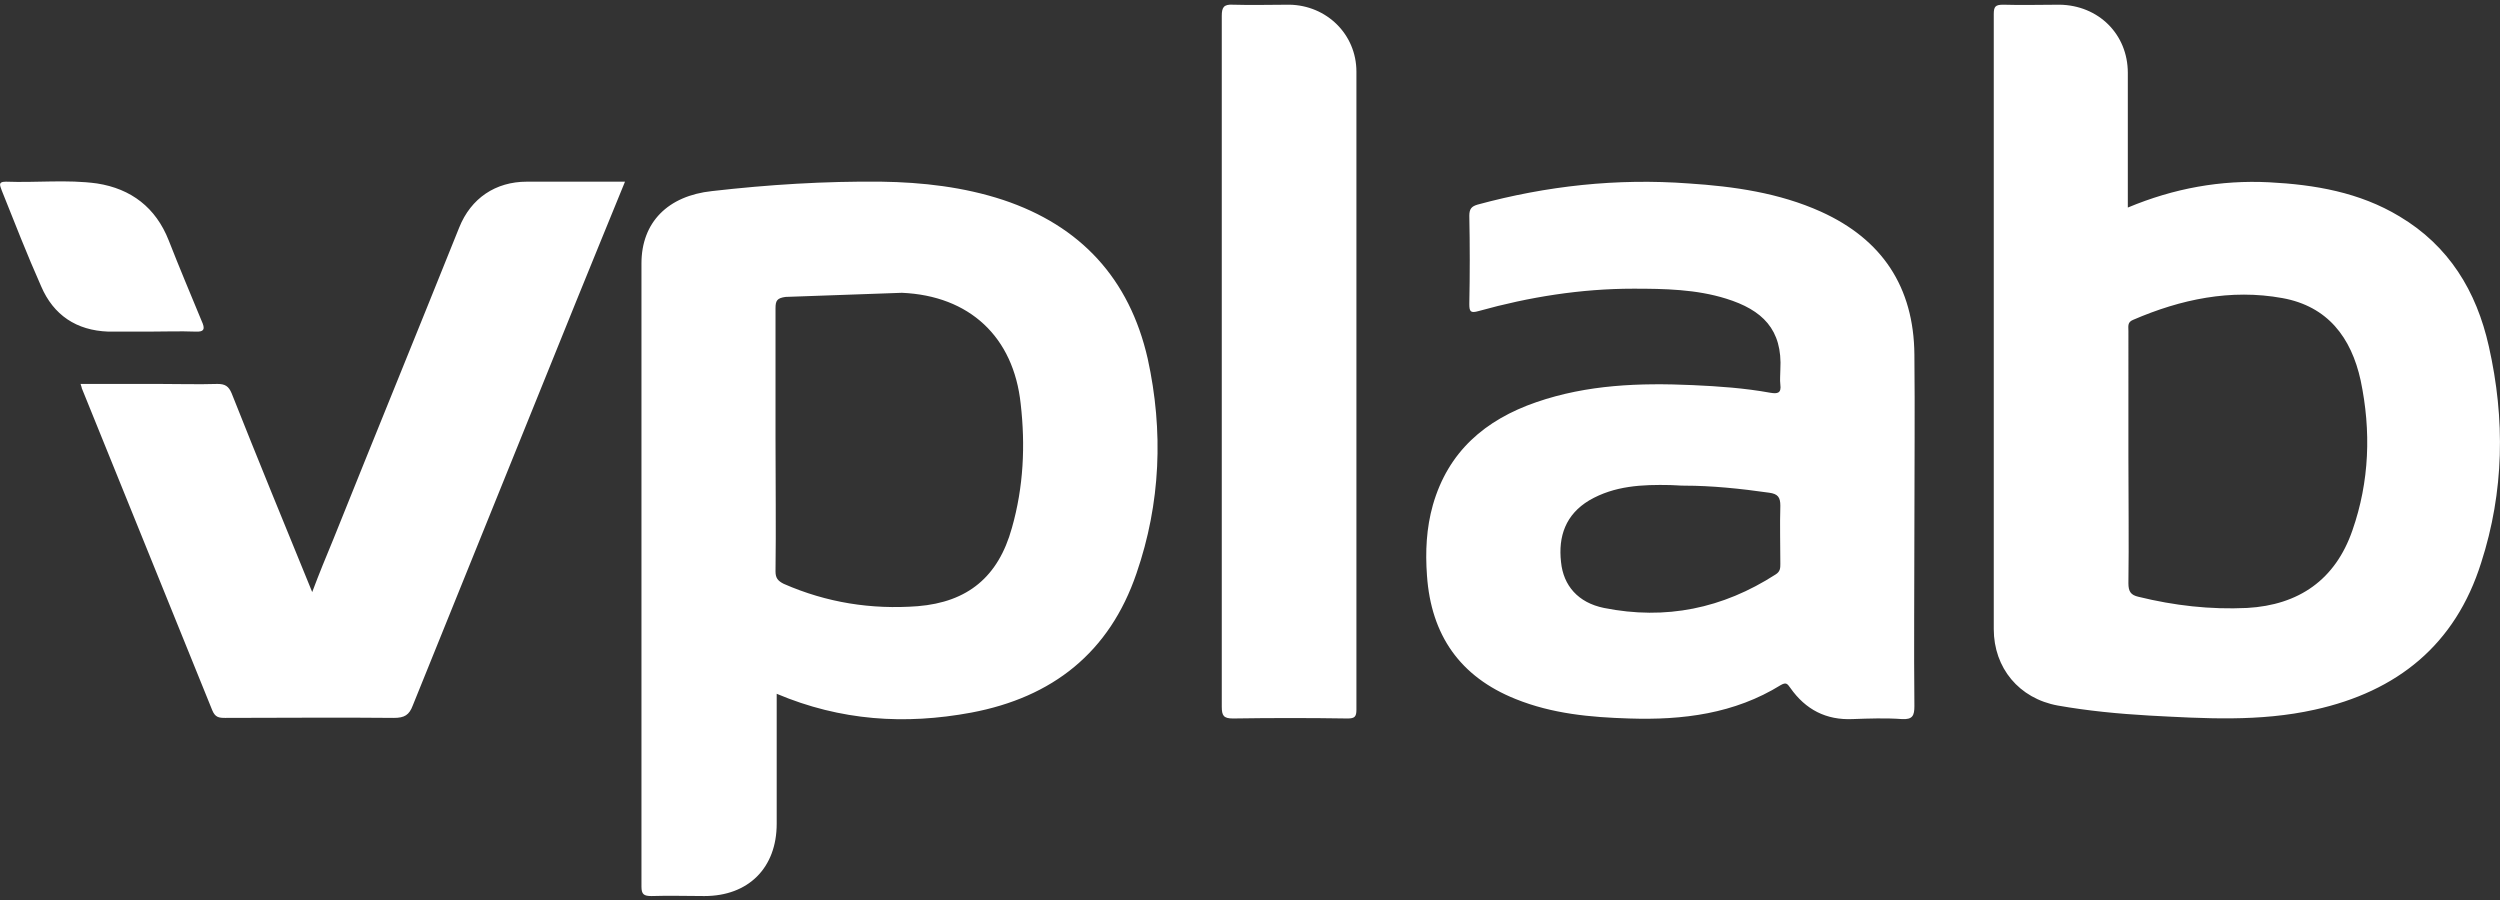 <?xml version="1.0" encoding="utf-8"?>
<!-- Generator: Adobe Illustrator 24.1.0, SVG Export Plug-In . SVG Version: 6.00 Build 0)  -->
<svg version="1.1" id="Layer_1" xmlns="http://www.w3.org/2000/svg" xmlns:xlink="http://www.w3.org/1999/xlink" x="0px" y="0px"
	 viewBox="0 0 425.2 153.1" style="enable-background:new 0 0 425.2 153.1;" xml:space="preserve">
<rect x="0" y="0" width="425.2" height="153.1" fill="#333333" stroke="none"/>
<style type="text/css">
	.st0{fill:#FFFFFF;}
</style>
<g>
	<path class="st0" d="M89.6,30.9c-5.3,0-9.5,2.8-11.5,7.8C71,56.4,63.8,74,56.7,91.7c-1.2,2.9-2.4,5.8-3.6,9
		C48.4,89.2,43.8,78,39.4,66.9c-0.5-1.2-1.1-1.6-2.4-1.6c-3.3,0.1-6.6,0-9.9,0H13.7c0.1,0.4,0.2,0.5,0.2,0.7
		c7.4,18.3,14.8,36.5,22.2,54.8c0.5,1.2,1.1,1.3,2.2,1.3c9.6,0,19.1-0.1,28.7,0c1.8,0,2.6-0.5,3.2-2.1c9.3-23,18.6-46,27.9-69
		c2.7-6.6,5.4-13.3,8.2-20.1C100.5,30.9,95.1,30.9,89.6,30.9 M219.3,0.8c-3.2,0-6.4,0.1-9.6,0c-1.6-0.1-1.9,0.5-1.9,1.9
		c0,19.6,0,39.2,0,58.8c0,19.6,0,39.2,0,58.7c0,1.5,0.3,2,1.9,2c6.5-0.1,13-0.1,19.5,0c1.2,0,1.5-0.3,1.5-1.5c0-36.2,0-72.4,0-108.5
		C230.7,5.8,225.6,0.9,219.3,0.8 M25.4,56.4L25.4,56.4c2.6,0,5.2-0.1,7.8,0c1.6,0.1,1.7-0.5,1.1-1.8c-1.9-4.6-3.8-9.1-5.6-13.7
		c-2.2-5.6-6.4-8.8-12.2-9.7C11.4,30.5,6.2,31.1,1,30.9c-1.5,0-0.9,0.8-0.7,1.5C2.5,37.9,4.6,43.3,7,48.7c2.1,4.9,6,7.5,11.4,7.7
		C20.7,56.4,23.1,56.4,25.4,56.4 M170.6,34c-6.7-2.2-13.7-3-20.7-3.1c-9.6-0.1-19.2,0.5-28.8,1.6c-7.5,0.8-12,5.3-12,12.3
		c0,35.3,0,70.6,0,106c0,1.3,0.4,1.6,1.7,1.6c3-0.1,6,0,9,0c7.5,0,12.3-4.8,12.3-12.3c0-7.3,0-14.6,0-22.1
		c10.9,4.6,21.8,5.3,33.1,3.2c13.8-2.6,23.5-10.2,28.1-23.7c4.1-11.9,4.6-24.2,1.9-36.5C192.1,47.4,183.8,38.4,170.6,34 M172.1,89.8
		c-2.3,8.3-7.5,12.6-16,13.3c-7.9,0.6-15.5-0.6-22.8-3.8c-1-0.5-1.4-1-1.4-2.1c0.1-7.5,0-15.1,0-22.6h0c0-7.4,0-14.8,0-22.2
		c0-1.3,0.3-1.7,1.7-1.9l19.8-0.7c11.5,0.5,19,7.5,20.2,18.9C174.4,75.7,174.1,82.8,172.1,89.8 M423.3,58.9
		c-2.1-9.4-6.8-17.1-15.2-22.1c-6.8-4.1-14.4-5.4-22.2-5.8c-8.2-0.4-16.1,1-24,4.3c0-7.8,0-15.4,0-22.9c0-6.6-5-11.5-11.6-11.6
		c-3.2,0-6.4,0.1-9.6,0c-1.3,0-1.6,0.3-1.6,1.6c0,34.9,0,69.7,0,104.6c0,6.6,4.3,11.8,10.9,13c5.1,0.9,10.3,1.4,15.5,1.7
		c9.4,0.5,18.8,1.1,28.2-1c14-3.1,23.9-11,28.3-25C425.9,83.6,426.1,71.3,423.3,58.9 M400.1,90.2c-2.9,8.4-9.1,12.7-17.9,13.2
		c-6.3,0.3-12.4-0.4-18.5-1.9c-1.3-0.3-1.7-0.9-1.7-2.3c0.1-7.2,0-14.3,0-21.5V56.3c0-0.8-0.2-1.5,0.8-1.9
		c8.1-3.5,16.6-5.3,25.4-3.7c7.7,1.4,11.7,6.7,13.3,14C403.3,73.3,403,81.9,400.1,90.2 M325.6,60.3c-0.1-11.5-5.5-19.6-15.9-24.3
		c-7.1-3.2-14.8-4.3-22.5-4.8c-12.2-0.9-24.1,0.4-35.9,3.6c-1,0.3-1.4,0.7-1.4,1.9c0.1,5,0.1,10,0,15c0,1.3,0.2,1.6,1.6,1.2
		c8.6-2.4,17.4-3.8,26.3-3.8c5.3,0,10.7,0.1,15.8,1.7c6.1,1.9,9.6,5.2,9.2,12.1c0,0.8-0.1,1.7,0,2.5c0.2,1.5-0.5,1.6-1.7,1.4
		c-4.4-0.8-8.8-1.1-13.2-1.3c-9-0.4-17.9-0.1-26.6,2.9c-8.7,3-15,8.4-17.6,17.5c-1.1,3.9-1.3,7.9-1,12c0.7,10.1,5.6,17.2,15.1,21
		c6.2,2.5,12.7,3.1,19.3,3.3c9.1,0.3,17.9-0.8,25.8-5.7c0.9-0.5,1.1-0.2,1.6,0.5c2.6,3.7,6.1,5.5,10.6,5.3c2.8-0.1,5.6-0.2,8.4,0
		c1.8,0.1,2.1-0.6,2.1-2.2c-0.1-10.1,0-20.3,0-30.5C325.6,79.8,325.7,70,325.6,60.3 M302.8,95.9c0,0.7,0,1.3-0.8,1.8
		c-9,5.8-18.7,7.8-29.2,5.7c-4.4-0.9-6.9-3.8-7.3-7.8c-0.5-4.4,0.8-8.1,4.8-10.5c4.3-2.5,9-2.7,13.8-2.6c0.7,0,1.4,0.1,2.4,0.1
		c4.6,0,9.5,0.5,14.4,1.2c1.5,0.2,1.9,0.8,1.9,2.2C302.7,89.4,302.8,92.6,302.8,95.9"/>
</g>
</svg>
